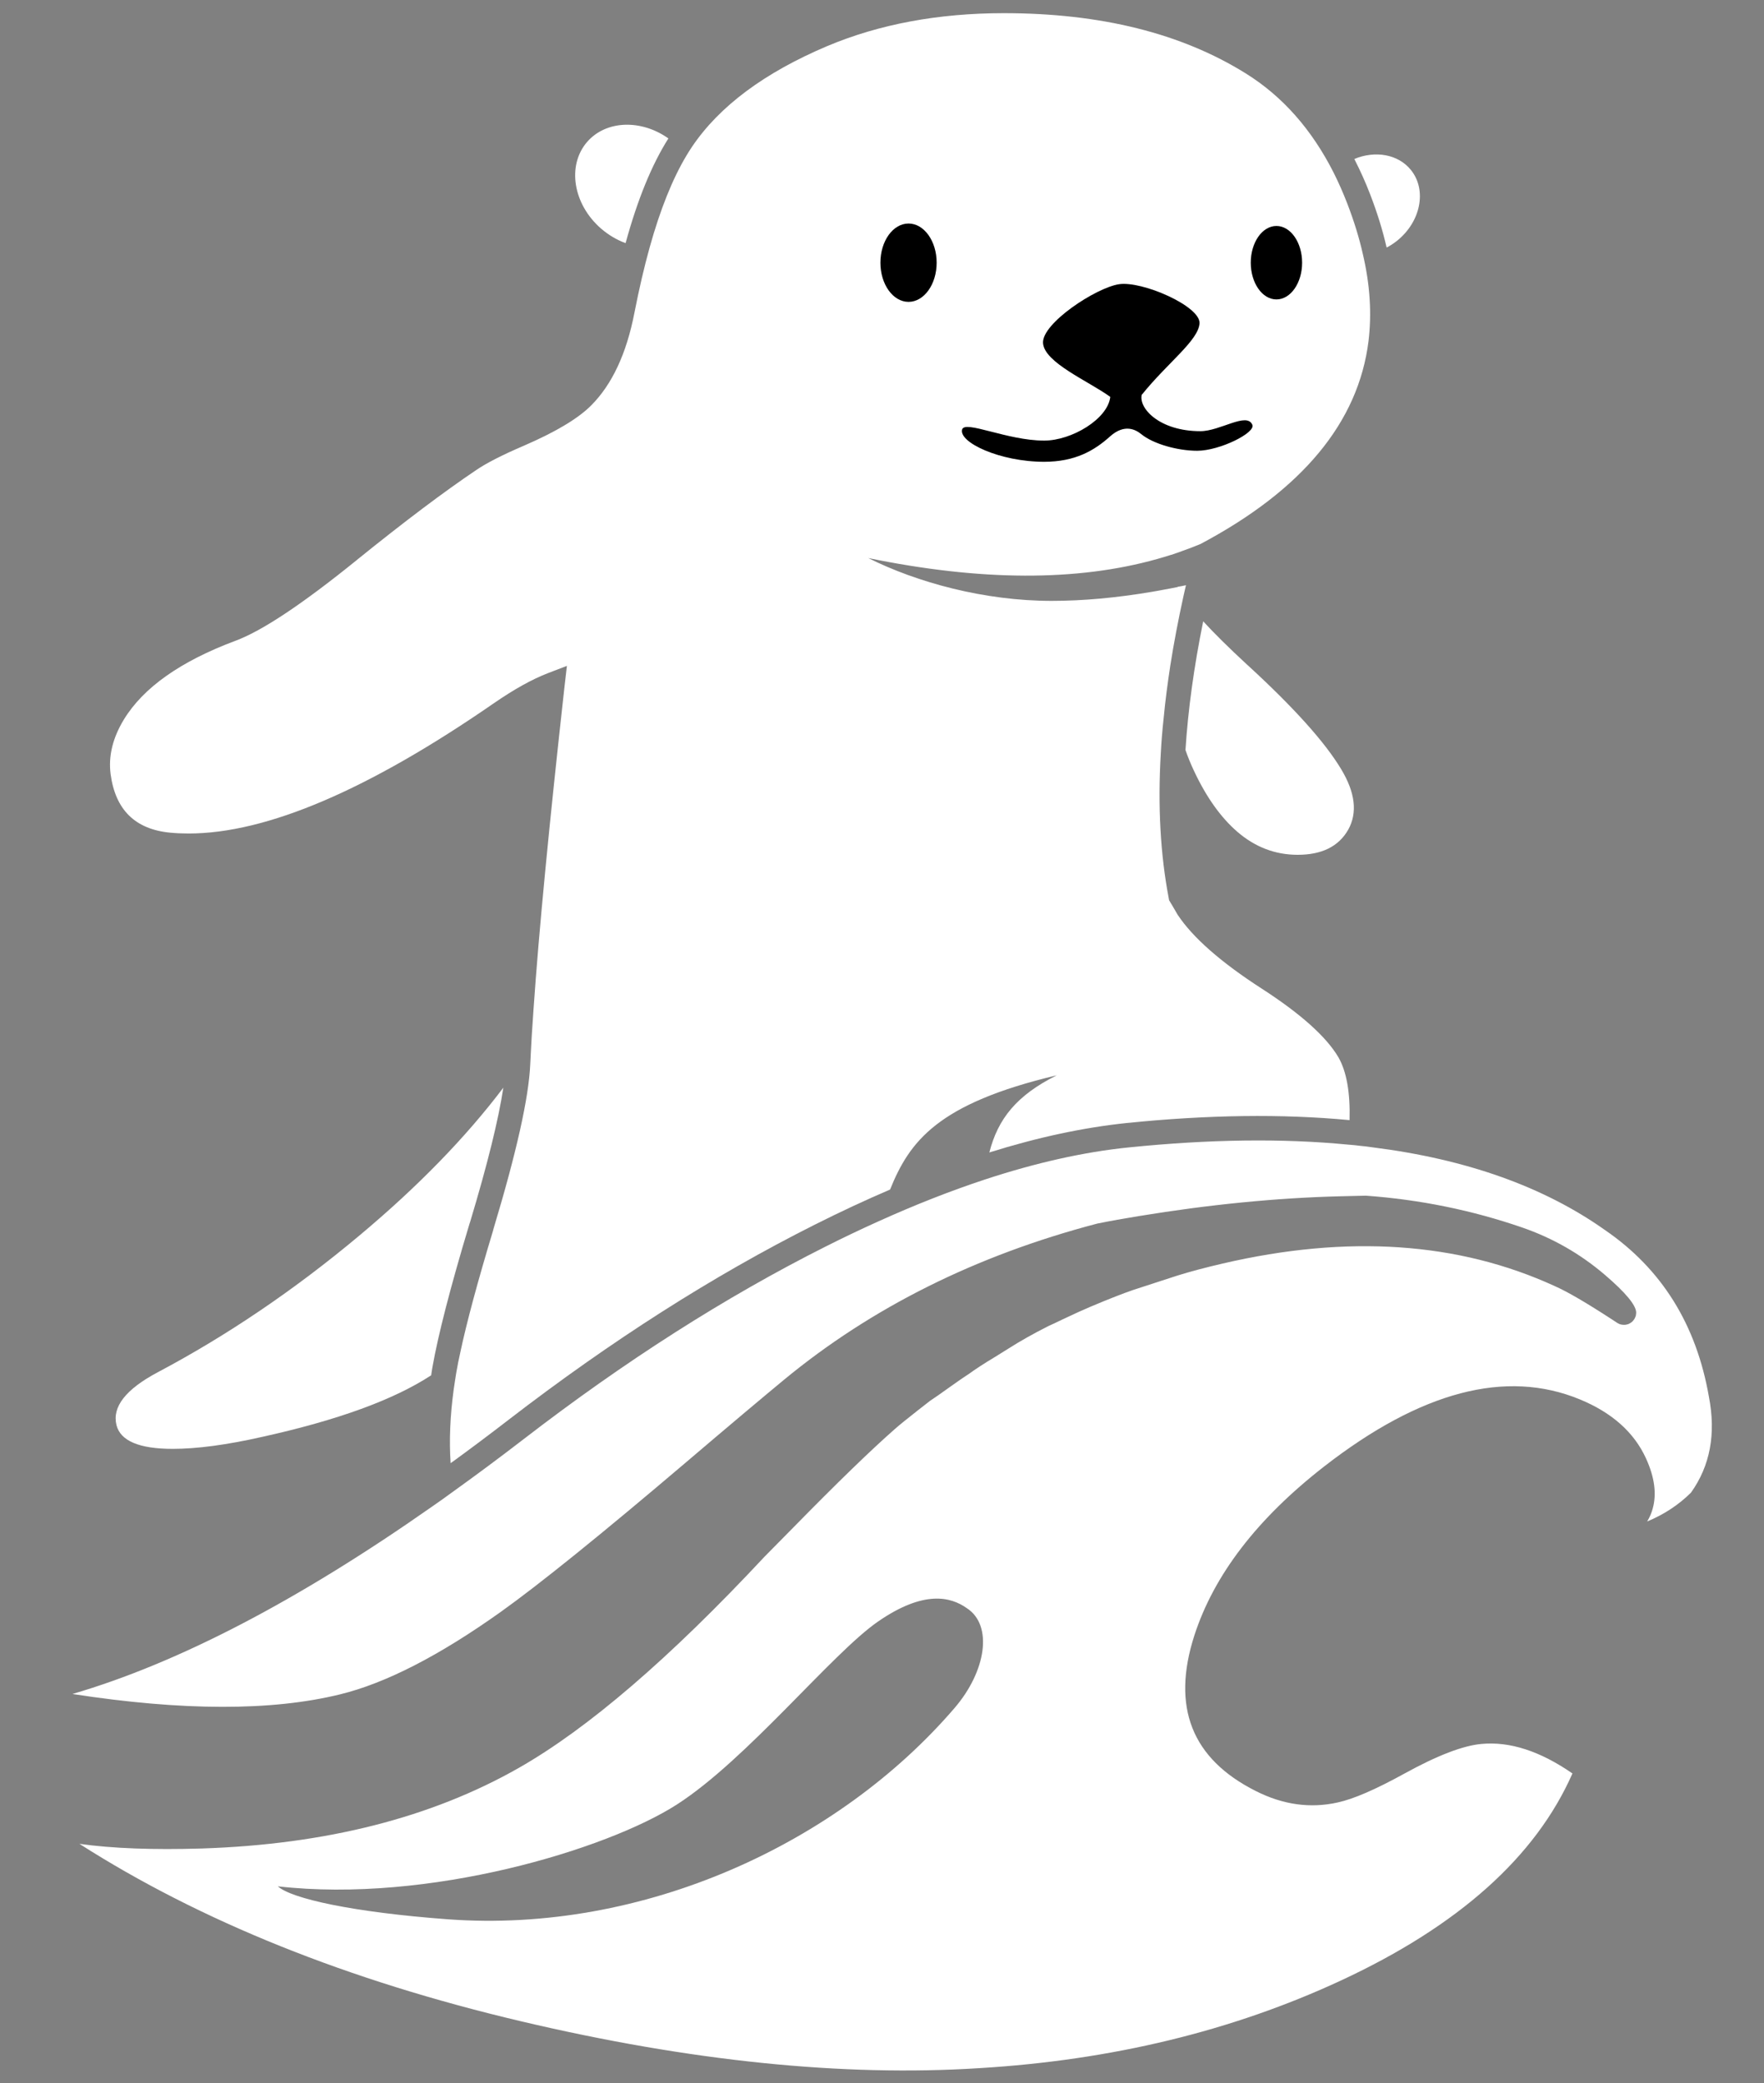 <svg width="144" height="170" xmlns="http://www.w3.org/2000/svg" xmlns:xlink="http://www.w3.org/1999/xlink" xml:space="preserve" overflow="hidden"><rect width="100%" height="100%" fill="#808080" stroke="none"/><defs><clipPath id="clip0"><rect x="650" y="282" width="144" height="170"/></clipPath><clipPath id="clip1"><rect x="650" y="282" width="144" height="170"/></clipPath><clipPath id="clip2"><rect x="651" y="283" width="143" height="168"/></clipPath><clipPath id="clip3"><rect x="651" y="283" width="143" height="168"/></clipPath></defs><g clip-path="url(#clip0)" transform="translate(-650 -282)"><g clip-path="url(#clip1)"><g clip-path="url(#clip2)"><g clip-path="url(#clip3)"><g><path d="M209.225 51.902 237.012 51.902 235.755 62.602 210.982 62.602C205.312 62.602 200.531 66.824 199.823 72.443L198.335 84.301 229.626 84.301 228.349 95.001 197.038 95.001 192.037 135.494C191.518 139.746 187.905 142.94 183.623 142.94L179.641 142.94 188.584 70.147C189.851 59.727 198.705 51.892 209.215 51.892Z" fill="#FFFFFF" fill-rule="nonzero" fill-opacity="1" transform="matrix(1 0 0 1.001 651.004 283.075)"/><path d="M235.355 124.984 244.269 51.912 255.448 51.912 246.544 124.984 235.345 124.984 235.355 124.984Z" fill="#FFFFFF" fill-rule="nonzero" fill-opacity="1" transform="matrix(1 0 0 1.001 651.004 283.075)"/><path d="M293.546 114.294 298.806 70.786 309.984 70.786 303.367 125.004 278.933 125.004C265.499 125.004 258.781 118.836 258.781 106.509 258.781 105.012 258.891 103.395 259.081 101.638L262.883 70.776 274.072 70.776 270.28 101.917C270.15 102.756 270.09 103.924 270.09 105.421 270.09 108.795 270.878 111.13 272.465 112.428 274.052 113.725 276.628 114.374 280.211 114.374L293.536 114.284 293.546 114.284Z" fill="#FFFFFF" fill-rule="nonzero" fill-opacity="1" transform="matrix(1 0 0 1.001 651.004 283.075)"/><path d="M326.743 125.383C320.774 125.243 315.624 124.994 311.282 124.605L312.18 118.087C312.5 115.851 314.506 114.254 316.752 114.444 321.273 114.823 325.026 115.063 328.02 115.162L331.334 115.162C335.476 115.162 338.391 114.633 340.048 113.605 341.695 112.567 342.723 111.07 343.122 109.124 343.182 108.795 343.222 108.345 343.222 107.766 343.222 106.15 342.962 105.072 342.443 104.543 341.994 103.824 341.245 103.345 340.217 103.075 339.179 102.816 337.193 102.516 334.269 102.207L332.043 101.917C328.669 101.668 325.455 101.079 322.401 100.171 320.006 99.252 318.229 97.955 317.041 96.238 315.873 94.522 315.284 92.246 315.284 89.381 315.284 88.802 315.344 87.794 315.484 86.377 315.933 82.424 317.071 79.33 318.898 77.084 320.714 74.839 323.239 73.232 326.493 72.263 329.747 71.295 333.919 70.796 339.04 70.796L343.032 70.796 356.766 70.906 355.958 77.494C355.698 79.62 353.892 81.227 351.756 81.227L337.802 81.227C334.947 81.227 332.771 81.376 331.274 81.656 329.777 81.955 328.699 82.434 328.01 83.123 327.322 83.812 326.893 84.8 326.693 86.087 326.633 86.417 326.583 86.836 326.583 87.355 326.583 88.393 326.883 89.271 327.452 89.97 328.09 90.749 329.058 91.288 330.326 91.577 331.584 91.867 333.949 92.206 337.383 92.595 341.475 92.984 344.809 93.603 347.414 94.452 349.69 95.23 351.416 96.568 352.624 98.454 353.822 100.34 354.421 102.766 354.421 105.76 354.421 107.178 354.361 108.285 354.221 109.064 353.442 115.103 351.167 119.335 347.404 121.76 343.651 124.185 337.872 125.413 330.087 125.413L326.773 125.413 326.753 125.383Z" fill="#FFFFFF" fill-rule="nonzero" fill-opacity="1" transform="matrix(1 0 0 1.001 651.004 283.075)"/><path d="M372.666 125.383C366.697 125.243 361.547 124.994 357.205 124.605L358.104 118.087C358.423 115.851 360.429 114.254 362.675 114.444 367.196 114.823 370.949 115.063 373.944 115.162L377.257 115.162C381.4 115.162 384.314 114.633 385.971 113.605 387.618 112.567 388.646 111.07 389.045 109.124 389.105 108.795 389.155 108.345 389.155 107.766 389.155 106.15 388.905 105.072 388.376 104.543 387.927 103.824 387.179 103.345 386.151 103.075 385.113 102.816 383.126 102.516 380.202 102.207L377.976 101.917C374.602 101.668 371.389 101.079 368.334 100.171 365.939 99.252 364.162 97.955 362.974 96.238 361.807 94.522 361.218 92.246 361.218 89.381 361.218 88.802 361.278 87.794 361.417 86.377 361.866 82.424 363.004 79.33 364.831 77.084 366.647 74.839 369.173 73.232 372.427 72.263 375.68 71.295 379.853 70.796 384.973 70.796L388.965 70.796 402.699 70.906 401.891 77.494C401.631 79.62 399.825 81.227 397.689 81.227L383.735 81.227C380.881 81.227 378.705 81.376 377.208 81.656 375.71 81.955 374.632 82.434 373.944 83.123 373.255 83.812 372.826 84.8 372.626 86.087 372.566 86.417 372.516 86.836 372.516 87.355 372.516 88.393 372.816 89.271 373.385 89.97 374.024 90.749 374.992 91.288 376.259 91.577 377.517 91.867 379.882 92.206 383.316 92.595 387.408 92.984 390.742 93.603 393.347 94.452 395.623 95.23 397.349 96.568 398.557 98.454 399.755 100.34 400.354 102.766 400.354 105.76 400.354 107.178 400.294 108.285 400.154 109.064 399.376 115.103 397.1 119.335 393.337 121.76 389.584 124.185 383.805 125.413 376.02 125.413L372.706 125.413 372.686 125.383Z" fill="#FFFFFF" fill-rule="nonzero" fill-opacity="1" transform="matrix(1 0 0 1.001 651.004 283.075)"/><path d="M53.559 10.211C52.211 12.337 51.044 15.171 50.065 18.745 49.367 18.495 48.688 18.096 48.069 17.567 45.773 15.581 45.264 12.416 46.921 10.5 48.459 8.724 51.333 8.634 53.559 10.211Z" fill="#FFFFFF" fill-rule="nonzero" fill-opacity="1" transform="matrix(1 0 0 1.001 651.004 283.075)"/><path d="M113.027 18.565C112.757 18.774 112.478 18.964 112.188 19.104 111.869 17.697 111.42 16.259 110.851 14.782 110.461 13.764 110.022 12.806 109.553 11.887 111.25 11.179 113.136 11.488 114.184 12.796 115.492 14.433 114.973 17.018 113.027 18.565Z" fill="#FFFFFF" fill-rule="nonzero" fill-opacity="1" transform="matrix(1 0 0 1.001 651.004 283.075)"/><path d="M34.295 110.391C34.255 110.611 34.225 110.821 34.195 111.04 31.161 113.027 26.56 114.703 20.401 116.061 17.487 116.72 15.052 117.039 13.105 117.039 10.36 117.039 8.833 116.39 8.504 115.103 8.135 113.615 9.262 112.178 11.878 110.791 17.537 107.796 23.026 104.083 28.317 99.662 33.087 95.679 37.01 91.657 40.084 87.595 39.695 90.17 38.797 93.823 37.369 98.554L37.33 98.664 37.309 98.734C35.752 103.894 34.754 107.786 34.295 110.391Z" fill="#FFFFFF" fill-rule="nonzero" fill-opacity="1" transform="matrix(1 0 0 1.001 651.004 283.075)"/><path d="M109.054 66.564C108.275 67.932 106.898 68.61 104.932 68.61L104.922 68.61C103.095 68.61 101.448 67.982 99.991 66.724 98.654 65.566 97.466 63.909 96.458 61.753 96.198 61.204 95.969 60.645 95.769 60.066 95.979 56.803 96.458 53.299 97.216 49.576 98.095 50.535 99.293 51.722 100.81 53.12L100.889 53.19C104.612 56.603 107.148 59.418 108.475 61.624 109.633 63.54 109.823 65.187 109.054 66.564Z" fill="#FFFFFF" fill-rule="nonzero" fill-opacity="1" transform="matrix(1 0 0 1.001 651.004 283.075)"/><path d="M69.868 44.416C73.861 46.412 79.35 47.91 84.84 47.91 87.405 47.91 90.14 47.66 93.034 47.171 93.384 47.111 93.733 47.051 94.082 46.981 94.432 46.921 94.781 46.852 95.13 46.782L95.13 46.762 95.14 46.762C95.36 46.732 95.579 46.682 95.809 46.632 95.739 46.931 95.679 47.221 95.609 47.51 95.18 49.457 94.821 51.343 94.531 53.18 94.312 54.627 94.122 56.044 93.993 57.422 93.883 58.42 93.803 59.398 93.753 60.366 93.503 64.658 93.723 68.59 94.402 72.144L94.432 72.313 94.761 72.862 95.12 73.481 95.14 73.511C96.378 75.368 98.664 77.374 101.997 79.52 105.181 81.576 107.267 83.442 108.256 85.119 108.924 86.287 109.224 87.994 109.164 90.24 103.684 89.721 97.606 89.8 90.928 90.479 87.435 90.848 83.712 91.637 79.759 92.875 80.458 90.14 81.975 88.223 85.259 86.587 75.517 88.892 73.242 91.976 71.655 95.899 69.648 96.757 67.592 97.715 65.486 98.773 57.192 102.936 48.878 108.236 40.533 114.653 38.926 115.891 37.34 117.079 35.782 118.207 35.653 116.35 35.742 114.344 36.032 112.198 36.102 111.729 36.172 111.25 36.252 110.771 36.261 110.761 36.261 110.741 36.261 110.731 36.341 110.252 36.451 109.713 36.581 109.134 37.1 106.698 37.988 103.415 39.226 99.312L39.246 99.243 39.276 99.123C41.162 92.875 42.16 88.403 42.28 85.708 42.3 85.269 42.32 84.81 42.35 84.331 42.38 83.672 42.43 82.973 42.48 82.235 42.5 81.885 42.52 81.556 42.55 81.197 42.979 74.939 43.827 66.145 45.085 54.836L45.275 53.209 43.737 53.798C42.46 54.288 40.993 55.096 39.326 56.244 29.065 63.33 20.751 66.874 14.393 66.874 13.894 66.874 13.385 66.854 12.866 66.804 10.021 66.524 8.414 64.937 8.025 62.033 7.835 60.566 8.195 59.088 9.103 57.591 10.69 54.986 13.724 52.84 18.216 51.163 20.381 50.365 23.685 48.169 28.117 44.586L28.137 44.566C32.01 41.442 35.263 38.996 37.879 37.24 38.697 36.681 40.004 36.012 41.801 35.243L41.821 35.243C41.821 35.243 41.821 35.233 41.821 35.233 44.356 34.136 46.163 33.058 47.221 32.01 48.947 30.303 50.145 27.758 50.794 24.384 51.173 22.458 51.583 20.691 52.032 19.084 52.89 16.01 53.888 13.524 55.016 11.638 55.166 11.389 55.316 11.139 55.475 10.909 57.721 7.576 61.414 4.841 66.544 2.675 70.786 0.898 75.587 6.64878e-15 80.947 6.64878e-15 88.842 6.64878e-15 95.43 1.637 100.69 4.911 103.694 6.777 106.08 9.482 107.866 13.005 108.266 13.804 108.635 14.632 108.974 15.511 109.523 16.928 109.952 18.315 110.252 19.653 110.841 22.158 110.98 24.514 110.711 26.739 109.882 33.347 105.311 38.867 96.987 43.278 96.977 43.278 96.957 43.288 96.937 43.298 96.498 43.478 96.039 43.657 95.579 43.817 95.26 43.937 94.941 44.047 94.611 44.157 94.581 44.157 94.551 44.167 94.531 44.177 94.182 44.286 93.823 44.396 93.463 44.496 86.916 46.333 79.041 46.303 69.858 44.416Z" fill="#FFFFFF" fill-rule="evenodd" fill-opacity="1" transform="matrix(1 0 0 1.001 651.004 283.075)"/><path d="M92.226 31.081C94.322 28.486 96.817 26.69 96.917 25.292 97.017 23.895 92.226 21.799 90.329 22.098 88.433 22.398 84.041 25.292 84.141 26.889 84.241 28.486 87.834 29.983 89.631 31.281 89.431 33.078 86.487 34.844 84.231 34.844 81.217 34.844 77.743 33.147 77.534 33.946 77.264 34.994 80.628 36.571 84.231 36.571 86.746 36.571 88.313 35.673 89.611 34.505 90.819 33.427 91.737 33.976 92.156 34.315 93.134 35.114 95.12 35.673 96.727 35.673 98.564 35.673 101.508 34.205 101.229 33.557 100.78 32.489 98.604 34.076 96.987 34.076 93.623 34.076 91.906 32.179 92.206 31.081L92.226 31.081Z" fill="#000000" fill-rule="nonzero" fill-opacity="1" transform="matrix(1 0 0 1.001 651.004 283.075)"/><path d="M75.457 20.342C75.457 22.106 74.43 23.535 73.162 23.535 71.894 23.535 70.866 22.106 70.866 20.342 70.866 18.578 71.894 17.148 73.162 17.148 74.43 17.148 75.457 18.578 75.457 20.342Z" fill="#000000" fill-rule="nonzero" fill-opacity="1" transform="matrix(1 0 0 1.001 651.004 283.075)"/><path d="M105.291 20.342C105.291 21.995 104.353 23.336 103.195 23.336 102.037 23.336 101.099 21.995 101.099 20.342 101.099 18.688 102.037 17.347 103.195 17.347 104.353 17.347 105.291 18.688 105.291 20.342Z" fill="#000000" fill-rule="nonzero" fill-opacity="1" transform="matrix(1 0 0 1.001 651.004 283.075)"/><path d="M0 137.181 0 137.181C0 137.181 0.02 137.191 0.03 137.181L0 137.181ZM138.498 112.787C137.47 106.898 134.646 102.367 130.004 99.193 125.004 95.659 118.676 93.414 111.02 92.455 110.691 92.406 110.362 92.365 110.032 92.336 109.703 92.296 109.373 92.256 109.034 92.236 103.684 91.717 97.715 91.797 91.138 92.465 87.475 92.835 83.552 93.713 79.37 95.09 76.585 96.009 73.681 97.147 70.656 98.514 69.259 99.143 67.832 99.822 66.385 100.55 58.2 104.662 49.996 109.892 41.751 116.24 39.815 117.728 37.908 119.145 36.042 120.482 35.742 120.702 35.443 120.922 35.144 121.131 34.844 121.341 34.545 121.55 34.245 121.76 23.326 129.406 13.554 134.496 4.911 137.021 13.904 138.409 21.19 138.419 26.759 137.051 30.482 136.143 34.864 133.897 39.895 130.314 43.029 128.078 48.059 124.026 54.996 118.137 58.48 115.172 61.145 112.937 62.991 111.41 70.138 105.521 78.661 101.269 88.563 98.674 89.651 98.454 90.778 98.254 91.946 98.065 97.725 97.117 103.205 96.578 108.395 96.448L110.491 96.398C114.913 96.717 119.165 97.586 123.227 98.983 125.752 99.851 128.018 101.149 130.034 102.876 131.721 104.323 132.56 105.341 132.56 105.93 132.56 106 132.55 106.06 132.54 106.13 132.54 106.189 132.51 106.249 132.48 106.319 132.46 106.379 132.43 106.429 132.39 106.489 132.35 106.539 132.31 106.589 132.27 106.639 132.22 106.688 132.17 106.728 132.12 106.758 132.061 106.798 132.001 106.828 131.941 106.858 131.881 106.878 131.821 106.898 131.761 106.908 131.691 106.928 131.631 106.928 131.562 106.928 131.362 106.928 131.182 106.878 131.013 106.768 130.923 106.708 130.793 106.619 130.603 106.499 128.517 105.141 126.95 104.223 125.902 103.764 118.047 100.171 109.014 99.562 98.823 101.927 97.396 102.257 96.158 102.586 95.13 102.906L93.314 103.495 91.477 104.093C90.719 104.353 89.551 104.802 87.994 105.461 87.495 105.67 86.736 106.01 85.728 106.489 85.219 106.738 84.83 106.918 84.58 107.028 83.333 107.657 82.255 108.266 81.316 108.864 81.067 109.024 80.698 109.254 80.209 109.553 79.26 110.122 78.562 110.581 78.103 110.92 78.082 110.93 78.063 110.94 78.053 110.95 77.703 111.18 77.184 111.529 76.505 112.018 75.827 112.507 75.308 112.867 74.928 113.116 74.699 113.296 74.379 113.546 73.94 113.885 73.052 114.584 72.413 115.093 72.034 115.432 70.098 117.129 67.323 119.814 63.7 123.507 62.682 124.535 61.913 125.313 61.404 125.832 53.669 134.107 46.981 139.846 41.342 143.05 34.215 147.102 25.592 149.288 15.471 149.617 11.518 149.737 8.195 149.617 5.48 149.238 15.351 155.536 27.368 160.367 41.562 163.711 55.336 166.955 67.802 168.232 78.931 167.524 89.74 166.875 99.582 164.499 108.465 160.377 118.057 155.925 124.355 150.306 127.359 143.499 124.714 141.672 122.239 140.874 119.923 141.094 118.406 141.233 116.31 142.042 113.625 143.519 111.3 144.797 109.493 145.585 108.196 145.864 105.96 146.364 103.734 146.054 101.518 144.936 96.278 142.311 94.611 138.079 96.498 132.24 98.095 127.32 101.618 122.728 107.088 118.476 114.983 112.348 121.94 110.521 127.968 113.007 130.603 114.094 132.4 115.701 133.368 117.827 134.067 119.355 134.246 120.722 133.907 121.92 133.817 122.259 133.668 122.608 133.458 122.958 134.835 122.389 136.033 121.6 137.031 120.612 138.598 118.426 139.087 115.821 138.498 112.787ZM77.903 130.014C80.089 131.412 79.49 135.185 76.915 138.169 67.413 149.218 51.503 156.564 35.543 155.387 27.817 154.818 22.767 153.7 21.679 152.702 33.956 154.099 48.508 149.717 54.248 146.034 59.987 142.351 66.924 133.697 70.677 131.112 74.439 128.517 76.625 129.116 77.903 130.014Z" fill="#FFFFFF" fill-rule="nonzero" fill-opacity="1" transform="matrix(1 0 0 1.001 651.004 283.075)"/></g></g></g></g></g></svg>